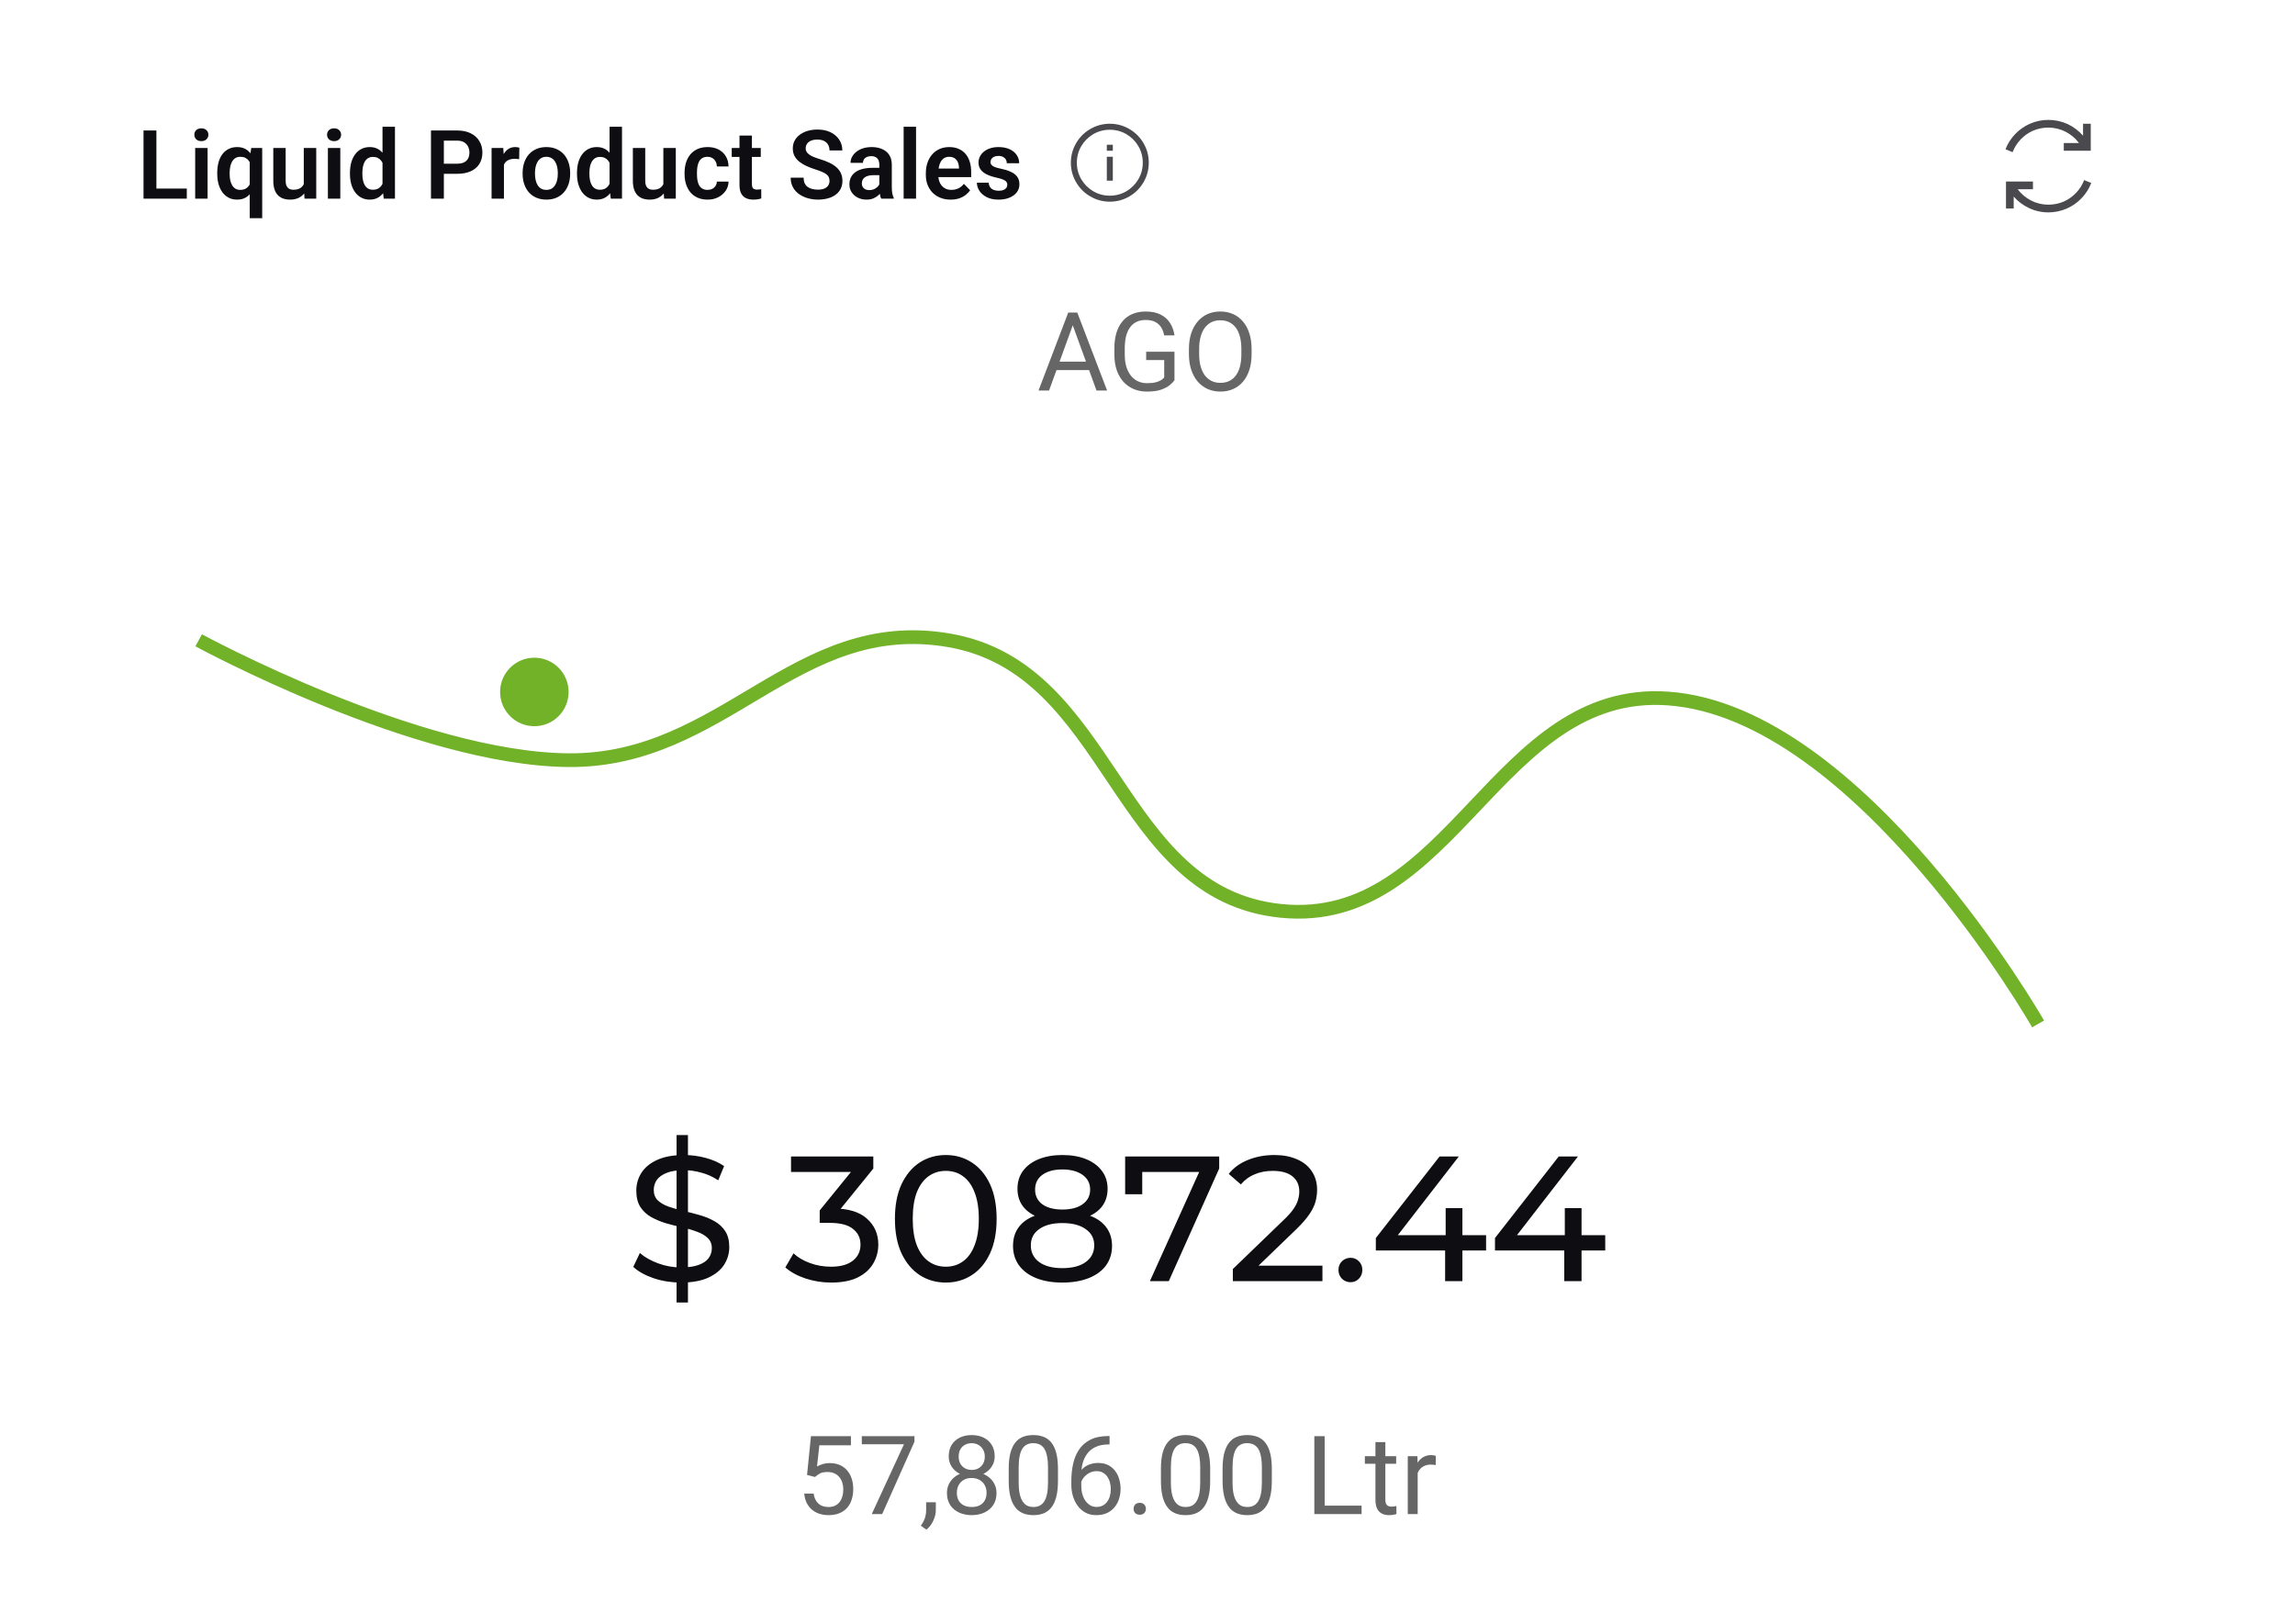 <svg width="335" height="237" viewBox="0 0 335 237" fill="none" xmlns="http://www.w3.org/2000/svg">
<rect width="335" height="237" fill="white"/>
<path d="M156.898 46.633L153.133 57H151.594L155.93 45.625H156.922L156.898 46.633ZM160.055 57L156.281 46.633L156.258 45.625H157.25L161.602 57H160.055ZM159.859 52.789V54.023H153.469V52.789H159.859ZM171.438 51.336V55.5C171.297 55.708 171.073 55.943 170.766 56.203C170.458 56.458 170.034 56.682 169.492 56.875C168.956 57.062 168.263 57.156 167.414 57.156C166.721 57.156 166.083 57.036 165.5 56.797C164.922 56.552 164.419 56.198 163.992 55.734C163.57 55.266 163.242 54.698 163.008 54.031C162.779 53.359 162.664 52.599 162.664 51.75V50.867C162.664 50.018 162.763 49.26 162.961 48.594C163.164 47.927 163.461 47.362 163.852 46.898C164.242 46.43 164.721 46.075 165.289 45.836C165.857 45.591 166.508 45.469 167.242 45.469C168.112 45.469 168.839 45.62 169.422 45.922C170.01 46.219 170.469 46.63 170.797 47.156C171.13 47.682 171.344 48.281 171.438 48.953H169.93C169.862 48.542 169.727 48.167 169.523 47.828C169.326 47.49 169.042 47.219 168.672 47.016C168.302 46.807 167.826 46.703 167.242 46.703C166.716 46.703 166.26 46.8 165.875 46.992C165.49 47.185 165.172 47.461 164.922 47.82C164.672 48.18 164.484 48.615 164.359 49.125C164.24 49.635 164.18 50.211 164.18 50.852V51.75C164.18 52.406 164.255 52.992 164.406 53.508C164.562 54.023 164.784 54.464 165.07 54.828C165.357 55.188 165.698 55.461 166.094 55.648C166.495 55.836 166.938 55.93 167.422 55.93C167.958 55.93 168.393 55.885 168.727 55.797C169.06 55.703 169.32 55.594 169.508 55.469C169.695 55.339 169.839 55.216 169.938 55.102V52.555H167.305V51.336H171.438ZM182.695 50.953V51.672C182.695 52.526 182.589 53.292 182.375 53.969C182.161 54.646 181.854 55.221 181.453 55.695C181.052 56.169 180.57 56.531 180.008 56.781C179.451 57.031 178.826 57.156 178.133 57.156C177.461 57.156 176.844 57.031 176.281 56.781C175.724 56.531 175.24 56.169 174.828 55.695C174.422 55.221 174.107 54.646 173.883 53.969C173.659 53.292 173.547 52.526 173.547 51.672V50.953C173.547 50.099 173.656 49.336 173.875 48.664C174.099 47.987 174.414 47.411 174.82 46.938C175.227 46.458 175.708 46.094 176.266 45.844C176.828 45.594 177.445 45.469 178.117 45.469C178.81 45.469 179.435 45.594 179.992 45.844C180.555 46.094 181.036 46.458 181.438 46.938C181.844 47.411 182.154 47.987 182.367 48.664C182.586 49.336 182.695 50.099 182.695 50.953ZM181.203 51.672V50.938C181.203 50.26 181.133 49.661 180.992 49.141C180.857 48.62 180.656 48.182 180.391 47.828C180.125 47.474 179.799 47.206 179.414 47.023C179.034 46.841 178.602 46.75 178.117 46.75C177.648 46.75 177.224 46.841 176.844 47.023C176.469 47.206 176.146 47.474 175.875 47.828C175.609 48.182 175.404 48.62 175.258 49.141C175.112 49.661 175.039 50.26 175.039 50.938V51.672C175.039 52.354 175.112 52.958 175.258 53.484C175.404 54.005 175.612 54.445 175.883 54.805C176.159 55.159 176.484 55.427 176.859 55.609C177.24 55.792 177.664 55.883 178.133 55.883C178.622 55.883 179.057 55.792 179.438 55.609C179.818 55.427 180.138 55.159 180.398 54.805C180.664 54.445 180.865 54.005 181 53.484C181.135 52.958 181.203 52.354 181.203 51.672Z" fill="#666666"/>
<path d="M27.267 27.523V29H22.263V27.523H27.267ZM22.83 19.047V29H20.95V19.047H22.83ZM30.302 21.604V29H28.49V21.604H30.302ZM28.367 19.669C28.367 19.4 28.458 19.177 28.641 18.999C28.828 18.821 29.078 18.732 29.393 18.732C29.707 18.732 29.955 18.821 30.138 18.999C30.325 19.177 30.418 19.4 30.418 19.669C30.418 19.933 30.325 20.154 30.138 20.332C29.955 20.51 29.707 20.599 29.393 20.599C29.078 20.599 28.828 20.51 28.641 20.332C28.458 20.154 28.367 19.933 28.367 19.669ZM36.454 31.844V23.094L36.673 21.604H38.273V31.844H36.454ZM31.71 25.377V25.233C31.71 24.668 31.774 24.156 31.901 23.695C32.029 23.23 32.216 22.834 32.462 22.506C32.713 22.173 33.018 21.918 33.378 21.74C33.738 21.558 34.15 21.467 34.615 21.467C35.071 21.467 35.465 21.556 35.798 21.733C36.13 21.911 36.413 22.164 36.645 22.492C36.878 22.816 37.062 23.201 37.199 23.648C37.34 24.094 37.445 24.588 37.514 25.131V25.52C37.445 26.04 37.34 26.521 37.199 26.963C37.062 27.4 36.878 27.783 36.645 28.111C36.418 28.435 36.135 28.688 35.798 28.87C35.461 29.048 35.062 29.137 34.602 29.137C34.141 29.137 33.731 29.043 33.371 28.856C33.016 28.665 32.713 28.401 32.462 28.064C32.216 27.726 32.029 27.33 31.901 26.874C31.774 26.414 31.71 25.915 31.71 25.377ZM33.522 25.233V25.377C33.522 25.701 33.549 26.004 33.603 26.286C33.663 26.564 33.754 26.81 33.877 27.024C34 27.239 34.157 27.407 34.349 27.53C34.545 27.653 34.782 27.715 35.06 27.715C35.433 27.715 35.736 27.633 35.969 27.469C36.206 27.305 36.383 27.084 36.502 26.806C36.625 26.523 36.705 26.209 36.741 25.862V24.796C36.718 24.518 36.671 24.263 36.598 24.03C36.525 23.798 36.422 23.597 36.29 23.429C36.162 23.26 35.998 23.128 35.798 23.032C35.597 22.936 35.356 22.889 35.073 22.889C34.795 22.889 34.558 22.95 34.362 23.073C34.166 23.192 34.007 23.358 33.884 23.572C33.761 23.787 33.67 24.035 33.61 24.317C33.551 24.6 33.522 24.905 33.522 25.233ZM44.343 27.243V21.604H46.161V29H44.452L44.343 27.243ZM44.575 25.712L45.136 25.698C45.136 26.195 45.081 26.653 44.972 27.072C44.862 27.491 44.691 27.856 44.459 28.166C44.231 28.471 43.942 28.711 43.591 28.884C43.24 29.052 42.825 29.137 42.347 29.137C41.982 29.137 41.649 29.087 41.349 28.986C41.048 28.881 40.788 28.72 40.569 28.501C40.355 28.278 40.189 27.993 40.07 27.646C39.952 27.296 39.893 26.874 39.893 26.382V21.604H41.697V26.395C41.697 26.642 41.725 26.847 41.779 27.011C41.839 27.175 41.918 27.309 42.019 27.414C42.123 27.514 42.244 27.587 42.381 27.633C42.522 27.674 42.672 27.694 42.832 27.694C43.27 27.694 43.614 27.608 43.864 27.435C44.12 27.257 44.302 27.02 44.411 26.724C44.52 26.423 44.575 26.086 44.575 25.712ZM49.675 21.604V29H47.863V21.604H49.675ZM47.74 19.669C47.74 19.4 47.831 19.177 48.014 18.999C48.2 18.821 48.451 18.732 48.766 18.732C49.08 18.732 49.328 18.821 49.511 18.999C49.698 19.177 49.791 19.4 49.791 19.669C49.791 19.933 49.698 20.154 49.511 20.332C49.328 20.51 49.08 20.599 48.766 20.599C48.451 20.599 48.2 20.51 48.014 20.332C47.831 20.154 47.74 19.933 47.74 19.669ZM55.834 27.428V18.5H57.652V29H56.012L55.834 27.428ZM51.083 25.391V25.247C51.083 24.682 51.147 24.169 51.274 23.709C51.407 23.244 51.598 22.845 51.849 22.513C52.099 22.18 52.402 21.922 52.758 21.74C53.118 21.558 53.526 21.467 53.981 21.467C54.423 21.467 54.809 21.556 55.137 21.733C55.469 21.911 55.752 22.164 55.984 22.492C56.221 22.82 56.41 23.21 56.552 23.661C56.693 24.108 56.796 24.6 56.859 25.138V25.527C56.796 26.051 56.693 26.532 56.552 26.97C56.41 27.407 56.221 27.79 55.984 28.118C55.752 28.442 55.469 28.692 55.137 28.87C54.804 29.048 54.414 29.137 53.968 29.137C53.517 29.137 53.111 29.043 52.751 28.856C52.395 28.67 52.092 28.408 51.842 28.07C51.596 27.733 51.407 27.337 51.274 26.881C51.147 26.425 51.083 25.928 51.083 25.391ZM52.895 25.247V25.391C52.895 25.71 52.922 26.008 52.977 26.286C53.031 26.564 53.12 26.81 53.243 27.024C53.366 27.234 53.523 27.398 53.715 27.517C53.911 27.635 54.148 27.694 54.426 27.694C54.781 27.694 55.073 27.617 55.301 27.462C55.533 27.302 55.713 27.086 55.841 26.812C55.968 26.535 56.05 26.222 56.087 25.876V24.803C56.069 24.529 56.021 24.276 55.943 24.044C55.87 23.811 55.766 23.611 55.629 23.442C55.497 23.274 55.333 23.142 55.137 23.046C54.941 22.95 54.708 22.902 54.44 22.902C54.161 22.902 53.925 22.964 53.728 23.087C53.533 23.205 53.373 23.372 53.25 23.586C53.127 23.8 53.036 24.049 52.977 24.331C52.922 24.614 52.895 24.919 52.895 25.247ZM66.737 25.37H64.174V23.894H66.737C67.157 23.894 67.496 23.825 67.756 23.689C68.02 23.547 68.214 23.356 68.337 23.114C68.46 22.868 68.522 22.588 68.522 22.273C68.522 21.968 68.46 21.683 68.337 21.419C68.214 21.155 68.02 20.94 67.756 20.776C67.496 20.612 67.157 20.53 66.737 20.53H64.789V29H62.909V19.047H66.737C67.512 19.047 68.173 19.186 68.72 19.464C69.271 19.737 69.69 20.118 69.978 20.605C70.269 21.088 70.415 21.64 70.415 22.26C70.415 22.902 70.269 23.456 69.978 23.921C69.69 24.386 69.271 24.744 68.72 24.994C68.173 25.245 67.512 25.37 66.737 25.37ZM73.56 23.114V29H71.755V21.604H73.464L73.56 23.114ZM75.809 21.556L75.781 23.237C75.681 23.219 75.567 23.205 75.439 23.196C75.316 23.187 75.2 23.183 75.091 23.183C74.813 23.183 74.569 23.221 74.359 23.299C74.15 23.372 73.974 23.479 73.833 23.62C73.696 23.761 73.591 23.935 73.519 24.14C73.446 24.34 73.405 24.568 73.395 24.823L73.006 24.775C73.006 24.306 73.054 23.871 73.149 23.47C73.245 23.069 73.384 22.718 73.566 22.417C73.749 22.116 73.977 21.884 74.25 21.72C74.528 21.551 74.847 21.467 75.207 21.467C75.307 21.467 75.414 21.476 75.528 21.494C75.647 21.508 75.74 21.528 75.809 21.556ZM76.287 25.377V25.233C76.287 24.691 76.365 24.192 76.519 23.736C76.674 23.276 76.9 22.877 77.196 22.54C77.493 22.203 77.855 21.941 78.283 21.754C78.712 21.562 79.199 21.467 79.746 21.467C80.302 21.467 80.794 21.562 81.223 21.754C81.656 21.941 82.02 22.203 82.316 22.54C82.613 22.877 82.838 23.276 82.993 23.736C83.148 24.192 83.226 24.691 83.226 25.233V25.377C83.226 25.915 83.148 26.414 82.993 26.874C82.838 27.33 82.613 27.729 82.316 28.07C82.02 28.408 81.658 28.67 81.23 28.856C80.801 29.043 80.311 29.137 79.76 29.137C79.213 29.137 78.723 29.043 78.29 28.856C77.857 28.67 77.493 28.408 77.196 28.07C76.9 27.729 76.674 27.33 76.519 26.874C76.365 26.414 76.287 25.915 76.287 25.377ZM78.092 25.233V25.377C78.092 25.701 78.124 26.004 78.188 26.286C78.251 26.569 78.349 26.817 78.481 27.031C78.614 27.245 78.784 27.414 78.994 27.537C79.208 27.656 79.463 27.715 79.76 27.715C80.051 27.715 80.302 27.656 80.512 27.537C80.721 27.414 80.892 27.245 81.024 27.031C81.161 26.817 81.261 26.569 81.325 26.286C81.389 26.004 81.421 25.701 81.421 25.377V25.233C81.421 24.914 81.389 24.616 81.325 24.338C81.261 24.055 81.161 23.807 81.024 23.593C80.892 23.374 80.719 23.203 80.505 23.08C80.295 22.953 80.042 22.889 79.746 22.889C79.454 22.889 79.204 22.953 78.994 23.08C78.784 23.203 78.614 23.374 78.481 23.593C78.349 23.807 78.251 24.055 78.188 24.338C78.124 24.616 78.092 24.914 78.092 25.233ZM88.975 27.428V18.5H90.793V29H89.152L88.975 27.428ZM84.224 25.391V25.247C84.224 24.682 84.287 24.169 84.415 23.709C84.547 23.244 84.739 22.845 84.989 22.513C85.24 22.18 85.543 21.922 85.898 21.74C86.258 21.558 86.666 21.467 87.122 21.467C87.564 21.467 87.949 21.556 88.277 21.733C88.61 21.911 88.893 22.164 89.125 22.492C89.362 22.82 89.551 23.21 89.692 23.661C89.834 24.108 89.936 24.6 90 25.138V25.527C89.936 26.051 89.834 26.532 89.692 26.97C89.551 27.407 89.362 27.79 89.125 28.118C88.893 28.442 88.61 28.692 88.277 28.87C87.945 29.048 87.555 29.137 87.108 29.137C86.657 29.137 86.252 29.043 85.892 28.856C85.536 28.67 85.233 28.408 84.982 28.07C84.736 27.733 84.547 27.337 84.415 26.881C84.287 26.425 84.224 25.928 84.224 25.391ZM86.035 25.247V25.391C86.035 25.71 86.062 26.008 86.117 26.286C86.172 26.564 86.261 26.81 86.384 27.024C86.507 27.234 86.664 27.398 86.856 27.517C87.051 27.635 87.288 27.694 87.566 27.694C87.922 27.694 88.213 27.617 88.441 27.462C88.674 27.302 88.854 27.086 88.981 26.812C89.109 26.535 89.191 26.222 89.228 25.876V24.803C89.209 24.529 89.162 24.276 89.084 24.044C89.011 23.811 88.906 23.611 88.769 23.442C88.637 23.274 88.473 23.142 88.277 23.046C88.081 22.95 87.849 22.902 87.58 22.902C87.302 22.902 87.065 22.964 86.869 23.087C86.673 23.205 86.514 23.372 86.391 23.586C86.268 23.8 86.176 24.049 86.117 24.331C86.062 24.614 86.035 24.919 86.035 25.247ZM96.829 27.243V21.604H98.647V29H96.939L96.829 27.243ZM97.061 25.712L97.622 25.698C97.622 26.195 97.567 26.653 97.458 27.072C97.349 27.491 97.178 27.856 96.945 28.166C96.717 28.471 96.428 28.711 96.077 28.884C95.726 29.052 95.311 29.137 94.833 29.137C94.468 29.137 94.136 29.087 93.835 28.986C93.534 28.881 93.274 28.72 93.056 28.501C92.841 28.278 92.675 27.993 92.557 27.646C92.438 27.296 92.379 26.874 92.379 26.382V21.604H94.184V26.395C94.184 26.642 94.211 26.847 94.266 27.011C94.325 27.175 94.405 27.309 94.505 27.414C94.61 27.514 94.731 27.587 94.867 27.633C95.008 27.674 95.159 27.694 95.318 27.694C95.756 27.694 96.1 27.608 96.351 27.435C96.606 27.257 96.788 27.02 96.897 26.724C97.007 26.423 97.061 26.086 97.061 25.712ZM103.282 27.715C103.537 27.715 103.765 27.665 103.966 27.564C104.166 27.464 104.326 27.323 104.444 27.141C104.567 26.958 104.633 26.746 104.643 26.505H106.345C106.336 27.006 106.194 27.455 105.921 27.852C105.647 28.248 105.283 28.562 104.827 28.795C104.376 29.023 103.87 29.137 103.31 29.137C102.74 29.137 102.243 29.041 101.819 28.85C101.396 28.658 101.042 28.392 100.76 28.05C100.482 27.708 100.272 27.311 100.131 26.86C99.994 26.409 99.926 25.926 99.926 25.411V25.192C99.926 24.677 99.994 24.194 100.131 23.743C100.272 23.292 100.482 22.895 100.76 22.554C101.042 22.212 101.396 21.945 101.819 21.754C102.243 21.562 102.738 21.467 103.303 21.467C103.9 21.467 104.424 21.583 104.875 21.815C105.331 22.048 105.686 22.376 105.941 22.8C106.201 23.224 106.336 23.723 106.345 24.297H104.643C104.633 24.033 104.574 23.796 104.465 23.586C104.355 23.376 104.201 23.208 104 23.08C103.799 22.953 103.556 22.889 103.269 22.889C102.963 22.889 102.708 22.953 102.503 23.08C102.302 23.208 102.145 23.383 102.031 23.606C101.922 23.825 101.844 24.071 101.799 24.345C101.758 24.614 101.737 24.896 101.737 25.192V25.411C101.737 25.712 101.758 25.999 101.799 26.273C101.844 26.546 101.922 26.792 102.031 27.011C102.145 27.225 102.302 27.396 102.503 27.523C102.708 27.651 102.968 27.715 103.282 27.715ZM111.048 21.604V22.902H106.81V21.604H111.048ZM107.944 19.785H109.756V26.867C109.756 27.086 109.785 27.255 109.845 27.373C109.904 27.491 109.993 27.571 110.111 27.612C110.23 27.653 110.371 27.674 110.535 27.674C110.654 27.674 110.763 27.667 110.863 27.653C110.964 27.64 111.048 27.626 111.116 27.612L111.123 28.966C110.973 29.016 110.802 29.057 110.61 29.089C110.424 29.121 110.212 29.137 109.975 29.137C109.569 29.137 109.214 29.068 108.908 28.932C108.603 28.79 108.366 28.565 108.197 28.255C108.029 27.94 107.944 27.526 107.944 27.011V19.785ZM121.083 26.416C121.083 26.225 121.053 26.054 120.994 25.903C120.939 25.748 120.837 25.609 120.687 25.486C120.541 25.359 120.333 25.236 120.064 25.117C119.8 24.994 119.458 24.866 119.039 24.734C118.574 24.588 118.141 24.424 117.74 24.242C117.339 24.06 116.986 23.848 116.681 23.606C116.38 23.365 116.145 23.087 115.977 22.773C115.808 22.453 115.724 22.084 115.724 21.665C115.724 21.255 115.81 20.881 115.983 20.544C116.161 20.207 116.412 19.917 116.735 19.676C117.059 19.43 117.439 19.241 117.877 19.108C118.319 18.976 118.807 18.91 119.34 18.91C120.078 18.91 120.716 19.045 121.254 19.314C121.796 19.582 122.215 19.947 122.512 20.407C122.808 20.867 122.956 21.385 122.956 21.959H121.083C121.083 21.649 121.017 21.376 120.885 21.139C120.757 20.902 120.561 20.715 120.297 20.578C120.037 20.441 119.709 20.373 119.312 20.373C118.93 20.373 118.611 20.43 118.355 20.544C118.105 20.658 117.916 20.813 117.788 21.009C117.665 21.205 117.604 21.424 117.604 21.665C117.604 21.847 117.647 22.011 117.733 22.157C117.82 22.299 117.95 22.433 118.123 22.561C118.296 22.684 118.51 22.8 118.766 22.909C119.025 23.014 119.326 23.119 119.668 23.224C120.215 23.388 120.693 23.57 121.104 23.77C121.518 23.971 121.862 24.199 122.136 24.454C122.414 24.709 122.621 24.996 122.758 25.315C122.899 25.634 122.97 25.997 122.97 26.402C122.97 26.831 122.885 27.213 122.717 27.551C122.548 27.888 122.307 28.175 121.992 28.412C121.678 28.649 121.299 28.829 120.857 28.952C120.42 29.075 119.93 29.137 119.388 29.137C118.905 29.137 118.426 29.073 117.952 28.945C117.483 28.813 117.057 28.617 116.674 28.357C116.291 28.093 115.986 27.76 115.758 27.359C115.53 26.954 115.416 26.48 115.416 25.938H117.303C117.303 26.252 117.353 26.521 117.453 26.744C117.558 26.963 117.704 27.143 117.891 27.284C118.082 27.421 118.305 27.521 118.561 27.585C118.816 27.649 119.091 27.681 119.388 27.681C119.771 27.681 120.085 27.628 120.331 27.523C120.582 27.414 120.769 27.264 120.892 27.072C121.019 26.881 121.083 26.662 121.083 26.416ZM128.356 27.428V24.017C128.356 23.766 128.313 23.549 128.227 23.367C128.14 23.185 128.008 23.044 127.83 22.943C127.652 22.843 127.427 22.793 127.153 22.793C126.912 22.793 126.7 22.834 126.518 22.916C126.34 22.998 126.203 23.114 126.107 23.265C126.012 23.41 125.964 23.579 125.964 23.77H124.152C124.152 23.465 124.225 23.176 124.371 22.902C124.517 22.624 124.724 22.378 124.993 22.164C125.267 21.945 125.592 21.774 125.971 21.651C126.354 21.528 126.782 21.467 127.256 21.467C127.816 21.467 128.315 21.562 128.753 21.754C129.195 21.941 129.541 22.223 129.792 22.602C130.047 22.98 130.175 23.456 130.175 24.03V27.257C130.175 27.626 130.198 27.943 130.243 28.207C130.293 28.467 130.366 28.692 130.462 28.884V29H128.623C128.536 28.813 128.47 28.576 128.425 28.289C128.379 27.997 128.356 27.71 128.356 27.428ZM128.609 24.495L128.623 25.568H127.481C127.199 25.568 126.951 25.598 126.736 25.657C126.522 25.712 126.347 25.794 126.21 25.903C126.073 26.008 125.971 26.136 125.902 26.286C125.834 26.432 125.8 26.598 125.8 26.785C125.8 26.967 125.841 27.131 125.923 27.277C126.009 27.423 126.132 27.539 126.292 27.626C126.456 27.708 126.647 27.749 126.866 27.749C127.185 27.749 127.463 27.685 127.7 27.558C127.937 27.425 128.122 27.266 128.254 27.079C128.386 26.892 128.457 26.715 128.466 26.546L128.985 27.325C128.922 27.512 128.826 27.71 128.698 27.92C128.571 28.13 128.407 28.326 128.206 28.508C128.006 28.69 127.764 28.84 127.481 28.959C127.199 29.078 126.871 29.137 126.497 29.137C126.019 29.137 125.59 29.041 125.212 28.85C124.834 28.658 124.535 28.396 124.316 28.064C124.098 27.731 123.988 27.352 123.988 26.929C123.988 26.537 124.061 26.19 124.207 25.89C124.353 25.589 124.569 25.336 124.856 25.131C125.144 24.921 125.499 24.764 125.923 24.659C126.351 24.55 126.841 24.495 127.393 24.495H128.609ZM133.716 18.5V29H131.904V18.5H133.716ZM138.761 29.137C138.2 29.137 137.697 29.046 137.25 28.863C136.803 28.681 136.423 28.428 136.108 28.105C135.799 27.776 135.559 27.396 135.391 26.963C135.227 26.525 135.145 26.056 135.145 25.555V25.281C135.145 24.712 135.227 24.194 135.391 23.73C135.555 23.26 135.787 22.857 136.088 22.52C136.389 22.182 136.749 21.922 137.168 21.74C137.587 21.558 138.05 21.467 138.556 21.467C139.08 21.467 139.542 21.556 139.943 21.733C140.344 21.907 140.679 22.153 140.948 22.472C141.217 22.791 141.42 23.174 141.557 23.62C141.693 24.062 141.762 24.552 141.762 25.09V25.849H135.965V24.605H139.984V24.468C139.975 24.181 139.921 23.919 139.82 23.682C139.72 23.44 139.565 23.249 139.355 23.107C139.146 22.962 138.875 22.889 138.542 22.889C138.273 22.889 138.038 22.948 137.838 23.066C137.642 23.18 137.478 23.344 137.346 23.559C137.218 23.768 137.122 24.019 137.059 24.311C136.995 24.602 136.963 24.926 136.963 25.281V25.555C136.963 25.865 137.004 26.152 137.086 26.416C137.173 26.68 137.298 26.91 137.462 27.106C137.631 27.298 137.831 27.448 138.063 27.558C138.3 27.662 138.569 27.715 138.87 27.715C139.248 27.715 139.59 27.642 139.896 27.496C140.205 27.346 140.474 27.125 140.702 26.833L141.611 27.776C141.456 28.004 141.247 28.223 140.982 28.433C140.723 28.642 140.408 28.813 140.039 28.945C139.67 29.073 139.244 29.137 138.761 29.137ZM147.039 26.977C147.039 26.822 146.998 26.683 146.916 26.56C146.834 26.436 146.679 26.325 146.451 26.225C146.228 26.12 145.9 26.022 145.467 25.931C145.084 25.849 144.731 25.746 144.407 25.623C144.084 25.5 143.806 25.352 143.573 25.179C143.341 25.001 143.159 24.794 143.026 24.557C142.899 24.315 142.835 24.037 142.835 23.723C142.835 23.417 142.901 23.13 143.033 22.861C143.165 22.588 143.357 22.349 143.607 22.144C143.858 21.934 144.163 21.77 144.523 21.651C144.883 21.528 145.289 21.467 145.74 21.467C146.369 21.467 146.909 21.569 147.36 21.774C147.816 21.98 148.165 22.262 148.406 22.622C148.648 22.977 148.769 23.379 148.769 23.825H146.964C146.964 23.629 146.918 23.451 146.827 23.292C146.741 23.133 146.606 23.005 146.424 22.909C146.242 22.809 146.011 22.759 145.733 22.759C145.483 22.759 145.271 22.8 145.098 22.882C144.929 22.964 144.801 23.071 144.715 23.203C144.628 23.335 144.585 23.481 144.585 23.641C144.585 23.759 144.608 23.866 144.653 23.962C144.703 24.053 144.783 24.137 144.893 24.215C145.002 24.292 145.15 24.363 145.337 24.427C145.528 24.491 145.763 24.552 146.041 24.611C146.592 24.721 147.073 24.866 147.483 25.049C147.898 25.227 148.222 25.463 148.454 25.76C148.687 26.056 148.803 26.434 148.803 26.895C148.803 27.223 148.732 27.523 148.591 27.797C148.45 28.066 148.244 28.3 147.976 28.501C147.707 28.701 147.385 28.859 147.012 28.973C146.638 29.082 146.216 29.137 145.747 29.137C145.068 29.137 144.494 29.016 144.024 28.774C143.555 28.528 143.2 28.218 142.958 27.845C142.716 27.466 142.596 27.075 142.596 26.669H144.325C144.339 26.956 144.416 27.186 144.558 27.359C144.699 27.533 144.877 27.658 145.091 27.735C145.31 27.808 145.54 27.845 145.781 27.845C146.055 27.845 146.285 27.808 146.472 27.735C146.659 27.658 146.8 27.555 146.896 27.428C146.991 27.296 147.039 27.145 147.039 26.977Z" fill="#0E0D12"/>
<path d="M162 18.062C160.97 18.062 160.013 18.322 159.129 18.842C158.272 19.343 157.593 20.022 157.092 20.879C156.572 21.763 156.312 22.72 156.312 23.75C156.312 24.78 156.572 25.737 157.092 26.621C157.593 27.478 158.272 28.157 159.129 28.658C160.013 29.178 160.97 29.438 162 29.438C163.03 29.438 163.987 29.178 164.871 28.658C165.728 28.157 166.407 27.478 166.908 26.621C167.428 25.737 167.688 24.78 167.688 23.75C167.688 22.72 167.428 21.763 166.908 20.879C166.407 20.022 165.728 19.343 164.871 18.842C163.987 18.322 163.03 18.062 162 18.062ZM162 18.938C162.875 18.938 163.686 19.156 164.434 19.594C165.154 20.022 165.728 20.596 166.156 21.316C166.594 22.064 166.812 22.875 166.812 23.75C166.812 24.625 166.594 25.436 166.156 26.184C165.728 26.904 165.154 27.478 164.434 27.906C163.686 28.344 162.875 28.562 162 28.562C161.125 28.562 160.314 28.344 159.566 27.906C158.846 27.478 158.272 26.904 157.844 26.184C157.406 25.436 157.188 24.625 157.188 23.75C157.188 22.875 157.406 22.064 157.844 21.316C158.272 20.596 158.846 20.022 159.566 19.594C160.314 19.156 161.125 18.938 162 18.938ZM161.562 21.125V22H162.438V21.125H161.562ZM161.562 22.875V26.375H162.438V22.875H161.562Z" fill="#4A494D"/>
<path d="M299 17.5C298.062 17.5 297.166 17.688 296.311 18.062C295.502 18.414 294.787 18.912 294.166 19.557C293.545 20.201 293.07 20.945 292.742 21.789L293.779 22.211C294.049 21.508 294.441 20.887 294.957 20.348C295.473 19.809 296.07 19.387 296.75 19.082C297.465 18.777 298.215 18.625 299 18.625C299.891 18.625 300.734 18.83 301.531 19.24C302.305 19.639 302.949 20.184 303.465 20.875H301.25V22H305.188V18.062H304.062V19.803C303.43 19.088 302.686 18.525 301.83 18.115C300.928 17.705 299.984 17.5 299 17.5ZM304.221 26.289C303.951 26.992 303.559 27.613 303.043 28.152C302.527 28.691 301.93 29.113 301.25 29.418C300.535 29.723 299.785 29.875 299 29.875C298.098 29.875 297.248 29.67 296.451 29.26C295.689 28.861 295.045 28.316 294.518 27.625H296.75V26.5H292.812V30.438H293.938V28.697C294.57 29.412 295.314 29.969 296.17 30.367C297.061 30.789 298.004 31 299 31C299.938 31 300.834 30.812 301.689 30.438C302.498 30.086 303.213 29.588 303.834 28.943C304.455 28.299 304.93 27.555 305.258 26.711L304.221 26.289Z" fill="#4A494D"/>
<g filter="url(#filter0_d_3203_2171)">
<path d="M29 84.458C29 84.458 60.833 101.782 83 101.958C105.725 102.139 116.1 80.623 138.5 84.458C162.577 88.58 162.697 121.498 187 123.958C212.04 126.493 218.396 91.163 243.5 92.958C271.514 94.962 297.5 140.458 297.5 140.458" stroke="#71B229" stroke-width="2"/>
</g>
<circle cx="78" cy="101" r="6" fill="#71B229" stroke="white" stroke-width="2"/>
<path d="M98.757 190.12V165.68H100.421V190.12H98.757ZM99.407 187.208C98.02 187.208 96.694 187 95.429 186.584C94.164 186.151 93.167 185.596 92.439 184.92L93.401 182.892C94.094 183.499 94.978 184.001 96.053 184.4C97.128 184.799 98.246 184.998 99.407 184.998C100.464 184.998 101.322 184.877 101.981 184.634C102.64 184.391 103.125 184.062 103.437 183.646C103.749 183.213 103.905 182.727 103.905 182.19C103.905 181.566 103.697 181.063 103.281 180.682C102.882 180.301 102.354 179.997 101.695 179.772C101.054 179.529 100.343 179.321 99.563 179.148C98.783 178.975 97.994 178.775 97.197 178.55C96.417 178.307 95.698 178.004 95.039 177.64C94.398 177.276 93.878 176.791 93.479 176.184C93.08 175.56 92.881 174.763 92.881 173.792C92.881 172.856 93.124 171.998 93.609 171.218C94.112 170.421 94.874 169.788 95.897 169.32C96.937 168.835 98.254 168.592 99.849 168.592C100.906 168.592 101.955 168.731 102.995 169.008C104.035 169.285 104.936 169.684 105.699 170.204L104.841 172.284C104.061 171.764 103.238 171.391 102.371 171.166C101.504 170.923 100.664 170.802 99.849 170.802C98.826 170.802 97.986 170.932 97.327 171.192C96.668 171.452 96.183 171.799 95.871 172.232C95.576 172.665 95.429 173.151 95.429 173.688C95.429 174.329 95.628 174.841 96.027 175.222C96.443 175.603 96.972 175.907 97.613 176.132C98.272 176.357 98.991 176.565 99.771 176.756C100.551 176.929 101.331 177.129 102.111 177.354C102.908 177.579 103.628 177.874 104.269 178.238C104.928 178.602 105.456 179.087 105.855 179.694C106.254 180.301 106.453 181.081 106.453 182.034C106.453 182.953 106.202 183.811 105.699 184.608C105.196 185.388 104.416 186.021 103.359 186.506C102.319 186.974 101.002 187.208 99.407 187.208ZM121.316 187.208C120.033 187.208 118.785 187.009 117.572 186.61C116.376 186.211 115.397 185.674 114.634 184.998L115.83 182.944C116.437 183.516 117.225 183.984 118.196 184.348C119.167 184.712 120.207 184.894 121.316 184.894C122.668 184.894 123.717 184.608 124.462 184.036C125.225 183.447 125.606 182.658 125.606 181.67C125.606 180.717 125.242 179.954 124.514 179.382C123.803 178.793 122.668 178.498 121.108 178.498H119.652V176.678L125.06 170.022L125.424 171.062H115.466V168.8H127.478V170.568L122.096 177.198L120.744 176.392H121.602C123.803 176.392 125.45 176.886 126.542 177.874C127.651 178.862 128.206 180.119 128.206 181.644C128.206 182.667 127.955 183.603 127.452 184.452C126.949 185.301 126.187 185.977 125.164 186.48C124.159 186.965 122.876 187.208 121.316 187.208ZM138.067 187.208C136.645 187.208 135.371 186.844 134.245 186.116C133.135 185.388 132.251 184.331 131.593 182.944C130.951 181.557 130.631 179.876 130.631 177.9C130.631 175.924 130.951 174.243 131.593 172.856C132.251 171.469 133.135 170.412 134.245 169.684C135.371 168.956 136.645 168.592 138.067 168.592C139.471 168.592 140.736 168.956 141.863 169.684C142.989 170.412 143.873 171.469 144.515 172.856C145.156 174.243 145.477 175.924 145.477 177.9C145.477 179.876 145.156 181.557 144.515 182.944C143.873 184.331 142.989 185.388 141.863 186.116C140.736 186.844 139.471 187.208 138.067 187.208ZM138.067 184.894C139.02 184.894 139.852 184.634 140.563 184.114C141.291 183.594 141.854 182.814 142.253 181.774C142.669 180.734 142.877 179.443 142.877 177.9C142.877 176.357 142.669 175.066 142.253 174.026C141.854 172.986 141.291 172.206 140.563 171.686C139.852 171.166 139.02 170.906 138.067 170.906C137.113 170.906 136.273 171.166 135.545 171.686C134.817 172.206 134.245 172.986 133.829 174.026C133.43 175.066 133.231 176.357 133.231 177.9C133.231 179.443 133.43 180.734 133.829 181.774C134.245 182.814 134.817 183.594 135.545 184.114C136.273 184.634 137.113 184.894 138.067 184.894ZM155.071 187.208C153.597 187.208 152.323 186.991 151.249 186.558C150.174 186.125 149.342 185.509 148.753 184.712C148.163 183.897 147.869 182.944 147.869 181.852C147.869 180.777 148.146 179.867 148.701 179.122C149.273 178.359 150.096 177.787 151.171 177.406C152.245 177.007 153.545 176.808 155.071 176.808C156.596 176.808 157.896 177.007 158.971 177.406C160.063 177.787 160.895 178.359 161.467 179.122C162.039 179.885 162.325 180.795 162.325 181.852C162.325 182.944 162.03 183.897 161.441 184.712C160.851 185.509 160.011 186.125 158.919 186.558C157.827 186.991 156.544 187.208 155.071 187.208ZM155.071 185.102C156.527 185.102 157.662 184.807 158.477 184.218C159.309 183.611 159.725 182.797 159.725 181.774C159.725 180.769 159.309 179.98 158.477 179.408C157.662 178.819 156.527 178.524 155.071 178.524C153.632 178.524 152.505 178.819 151.691 179.408C150.876 179.98 150.469 180.769 150.469 181.774C150.469 182.797 150.876 183.611 151.691 184.218C152.505 184.807 153.632 185.102 155.071 185.102ZM155.071 178.212C153.684 178.212 152.505 178.03 151.535 177.666C150.564 177.285 149.819 176.747 149.299 176.054C148.779 175.343 148.519 174.503 148.519 173.532C148.519 172.509 148.787 171.634 149.325 170.906C149.879 170.161 150.651 169.589 151.639 169.19C152.627 168.791 153.771 168.592 155.071 168.592C156.388 168.592 157.541 168.791 158.529 169.19C159.517 169.589 160.288 170.161 160.843 170.906C161.397 171.634 161.675 172.509 161.675 173.532C161.675 174.503 161.415 175.343 160.895 176.054C160.375 176.747 159.621 177.285 158.633 177.666C157.645 178.03 156.457 178.212 155.071 178.212ZM155.071 176.548C156.336 176.548 157.324 176.288 158.035 175.768C158.763 175.248 159.127 174.537 159.127 173.636C159.127 172.717 158.754 171.998 158.009 171.478C157.263 170.958 156.284 170.698 155.071 170.698C153.857 170.698 152.887 170.958 152.159 171.478C151.448 171.998 151.093 172.717 151.093 173.636C151.093 174.537 151.439 175.248 152.133 175.768C152.843 176.288 153.823 176.548 155.071 176.548ZM167.851 187L175.573 169.892L176.249 171.062H165.433L166.733 169.788V174.312H164.237V168.8H177.965V170.568L170.607 187H167.851ZM179.958 187V185.232L187.368 178.082C188.027 177.458 188.512 176.912 188.824 176.444C189.153 175.959 189.37 175.517 189.474 175.118C189.595 174.702 189.656 174.303 189.656 173.922C189.656 172.986 189.327 172.249 188.668 171.712C188.009 171.175 187.047 170.906 185.782 170.906C184.811 170.906 183.936 171.071 183.156 171.4C182.376 171.712 181.7 172.206 181.128 172.882L179.36 171.348C180.053 170.464 180.981 169.788 182.142 169.32C183.321 168.835 184.612 168.592 186.016 168.592C187.281 168.592 188.382 168.8 189.318 169.216C190.254 169.615 190.973 170.195 191.476 170.958C191.996 171.721 192.256 172.622 192.256 173.662C192.256 174.251 192.178 174.832 192.022 175.404C191.866 175.976 191.571 176.583 191.138 177.224C190.705 177.865 190.081 178.585 189.266 179.382L182.662 185.752L182.038 184.738H193.036V187H179.958ZM197.144 187.156C196.658 187.156 196.242 186.991 195.896 186.662C195.549 186.315 195.376 185.882 195.376 185.362C195.376 184.842 195.549 184.417 195.896 184.088C196.242 183.759 196.658 183.594 197.144 183.594C197.612 183.594 198.01 183.759 198.34 184.088C198.686 184.417 198.86 184.842 198.86 185.362C198.86 185.882 198.686 186.315 198.34 186.662C198.01 186.991 197.612 187.156 197.144 187.156ZM200.83 182.528V180.708L210.138 168.8H212.946L203.716 180.708L202.39 180.292H216.924V182.528H200.83ZM210.944 187V182.528L211.022 180.292V176.34H213.466V187H210.944ZM218.222 182.528V180.708L227.53 168.8H230.338L221.108 180.708L219.782 180.292H234.316V182.528H218.222ZM228.336 187V182.528L228.414 180.292V176.34H230.858V187H228.336Z" fill="#0E0D12"/>
<path d="M118.961 215.586L117.805 215.289L118.375 209.625H124.211V210.961H119.602L119.258 214.055C119.466 213.935 119.729 213.823 120.047 213.719C120.37 213.615 120.74 213.562 121.156 213.562C121.682 213.562 122.154 213.654 122.57 213.836C122.987 214.013 123.341 214.268 123.633 214.602C123.93 214.935 124.156 215.336 124.312 215.805C124.469 216.273 124.547 216.797 124.547 217.375C124.547 217.922 124.471 218.424 124.32 218.883C124.174 219.341 123.953 219.742 123.656 220.086C123.359 220.424 122.984 220.688 122.531 220.875C122.083 221.062 121.555 221.156 120.945 221.156C120.487 221.156 120.052 221.094 119.641 220.969C119.234 220.839 118.87 220.643 118.547 220.383C118.229 220.117 117.969 219.789 117.766 219.398C117.568 219.003 117.443 218.539 117.391 218.008H118.766C118.828 218.435 118.953 218.794 119.141 219.086C119.328 219.378 119.573 219.599 119.875 219.75C120.182 219.896 120.539 219.969 120.945 219.969C121.289 219.969 121.594 219.909 121.859 219.789C122.125 219.669 122.349 219.497 122.531 219.273C122.714 219.049 122.852 218.779 122.945 218.461C123.044 218.143 123.094 217.786 123.094 217.391C123.094 217.031 123.044 216.698 122.945 216.391C122.846 216.083 122.698 215.815 122.5 215.586C122.307 215.357 122.07 215.18 121.789 215.055C121.508 214.924 121.185 214.859 120.82 214.859C120.336 214.859 119.969 214.924 119.719 215.055C119.474 215.185 119.221 215.362 118.961 215.586ZM133.484 209.625V210.438L128.773 221H127.25L131.953 210.812H125.797V209.625H133.484ZM136.602 219.281V220.445C136.602 220.919 136.482 221.419 136.242 221.945C136.003 222.477 135.667 222.919 135.234 223.273L134.414 222.703C134.581 222.474 134.721 222.24 134.836 222C134.951 221.766 135.036 221.521 135.094 221.266C135.156 221.016 135.188 220.75 135.188 220.469V219.281H136.602ZM145.461 217.922C145.461 218.615 145.299 219.203 144.977 219.688C144.659 220.167 144.227 220.531 143.68 220.781C143.138 221.031 142.526 221.156 141.844 221.156C141.161 221.156 140.547 221.031 140 220.781C139.453 220.531 139.021 220.167 138.703 219.688C138.385 219.203 138.227 218.615 138.227 217.922C138.227 217.469 138.312 217.055 138.484 216.68C138.661 216.299 138.909 215.969 139.227 215.688C139.549 215.406 139.93 215.19 140.367 215.039C140.81 214.883 141.297 214.805 141.828 214.805C142.526 214.805 143.148 214.94 143.695 215.211C144.242 215.477 144.672 215.844 144.984 216.312C145.302 216.781 145.461 217.318 145.461 217.922ZM144.008 217.891C144.008 217.469 143.917 217.096 143.734 216.773C143.552 216.445 143.297 216.19 142.969 216.008C142.641 215.826 142.26 215.734 141.828 215.734C141.385 215.734 141.003 215.826 140.68 216.008C140.362 216.19 140.115 216.445 139.938 216.773C139.76 217.096 139.672 217.469 139.672 217.891C139.672 218.328 139.758 218.703 139.93 219.016C140.107 219.323 140.357 219.56 140.68 219.727C141.008 219.888 141.396 219.969 141.844 219.969C142.292 219.969 142.677 219.888 143 219.727C143.323 219.56 143.57 219.323 143.742 219.016C143.919 218.703 144.008 218.328 144.008 217.891ZM145.195 212.586C145.195 213.138 145.049 213.635 144.758 214.078C144.466 214.521 144.068 214.87 143.562 215.125C143.057 215.38 142.484 215.508 141.844 215.508C141.193 215.508 140.612 215.38 140.102 215.125C139.596 214.87 139.201 214.521 138.914 214.078C138.628 213.635 138.484 213.138 138.484 212.586C138.484 211.924 138.628 211.362 138.914 210.898C139.206 210.435 139.604 210.081 140.109 209.836C140.615 209.591 141.19 209.469 141.836 209.469C142.487 209.469 143.065 209.591 143.57 209.836C144.076 210.081 144.471 210.435 144.758 210.898C145.049 211.362 145.195 211.924 145.195 212.586ZM143.75 212.609C143.75 212.229 143.669 211.893 143.508 211.602C143.346 211.31 143.122 211.081 142.836 210.914C142.549 210.742 142.216 210.656 141.836 210.656C141.456 210.656 141.122 210.737 140.836 210.898C140.555 211.055 140.333 211.279 140.172 211.57C140.016 211.862 139.938 212.208 139.938 212.609C139.938 213 140.016 213.341 140.172 213.633C140.333 213.924 140.557 214.151 140.844 214.312C141.13 214.474 141.464 214.555 141.844 214.555C142.224 214.555 142.555 214.474 142.836 214.312C143.122 214.151 143.346 213.924 143.508 213.633C143.669 213.341 143.75 213 143.75 212.609ZM154.43 214.406V216.141C154.43 217.073 154.346 217.859 154.18 218.5C154.013 219.141 153.773 219.656 153.461 220.047C153.148 220.438 152.771 220.721 152.328 220.898C151.891 221.07 151.396 221.156 150.844 221.156C150.406 221.156 150.003 221.102 149.633 220.992C149.263 220.883 148.93 220.708 148.633 220.469C148.341 220.224 148.091 219.906 147.883 219.516C147.674 219.125 147.516 218.651 147.406 218.094C147.297 217.536 147.242 216.885 147.242 216.141V214.406C147.242 213.474 147.326 212.693 147.492 212.062C147.664 211.432 147.906 210.927 148.219 210.547C148.531 210.161 148.906 209.885 149.344 209.719C149.786 209.552 150.281 209.469 150.828 209.469C151.271 209.469 151.677 209.523 152.047 209.633C152.422 209.737 152.755 209.906 153.047 210.141C153.339 210.37 153.586 210.677 153.789 211.062C153.997 211.443 154.156 211.909 154.266 212.461C154.375 213.013 154.43 213.661 154.43 214.406ZM152.977 216.375V214.164C152.977 213.654 152.945 213.206 152.883 212.82C152.826 212.43 152.74 212.096 152.625 211.82C152.51 211.544 152.365 211.32 152.188 211.148C152.016 210.977 151.815 210.852 151.586 210.773C151.362 210.69 151.109 210.648 150.828 210.648C150.484 210.648 150.18 210.714 149.914 210.844C149.648 210.969 149.424 211.169 149.242 211.445C149.065 211.721 148.93 212.083 148.836 212.531C148.742 212.979 148.695 213.523 148.695 214.164V216.375C148.695 216.885 148.724 217.336 148.781 217.727C148.844 218.117 148.935 218.456 149.055 218.742C149.174 219.023 149.32 219.255 149.492 219.438C149.664 219.62 149.862 219.755 150.086 219.844C150.315 219.927 150.568 219.969 150.844 219.969C151.198 219.969 151.508 219.901 151.773 219.766C152.039 219.63 152.26 219.419 152.438 219.133C152.62 218.841 152.755 218.469 152.844 218.016C152.932 217.557 152.977 217.01 152.977 216.375ZM161.836 209.609H161.961V210.836H161.836C161.07 210.836 160.43 210.961 159.914 211.211C159.398 211.456 158.99 211.786 158.688 212.203C158.385 212.615 158.167 213.078 158.031 213.594C157.901 214.109 157.836 214.633 157.836 215.164V216.836C157.836 217.341 157.896 217.789 158.016 218.18C158.135 218.565 158.299 218.891 158.508 219.156C158.716 219.422 158.951 219.622 159.211 219.758C159.477 219.893 159.753 219.961 160.039 219.961C160.372 219.961 160.669 219.898 160.93 219.773C161.19 219.643 161.409 219.464 161.586 219.234C161.768 219 161.906 218.724 162 218.406C162.094 218.089 162.141 217.74 162.141 217.359C162.141 217.021 162.099 216.695 162.016 216.383C161.932 216.065 161.805 215.784 161.633 215.539C161.461 215.289 161.245 215.094 160.984 214.953C160.729 214.807 160.424 214.734 160.07 214.734C159.669 214.734 159.294 214.833 158.945 215.031C158.602 215.224 158.318 215.479 158.094 215.797C157.875 216.109 157.75 216.451 157.719 216.82L156.953 216.812C157.026 216.229 157.161 215.732 157.359 215.32C157.562 214.904 157.812 214.565 158.109 214.305C158.411 214.039 158.747 213.846 159.117 213.727C159.492 213.602 159.888 213.539 160.305 213.539C160.872 213.539 161.362 213.646 161.773 213.859C162.185 214.073 162.523 214.359 162.789 214.719C163.055 215.073 163.25 215.474 163.375 215.922C163.505 216.365 163.57 216.82 163.57 217.289C163.57 217.826 163.495 218.328 163.344 218.797C163.193 219.266 162.966 219.677 162.664 220.031C162.367 220.385 162 220.661 161.562 220.859C161.125 221.057 160.617 221.156 160.039 221.156C159.424 221.156 158.888 221.031 158.43 220.781C157.971 220.526 157.591 220.188 157.289 219.766C156.987 219.344 156.76 218.875 156.609 218.359C156.458 217.844 156.383 217.32 156.383 216.789V216.109C156.383 215.307 156.464 214.521 156.625 213.75C156.786 212.979 157.065 212.281 157.461 211.656C157.862 211.031 158.417 210.534 159.125 210.164C159.833 209.794 160.737 209.609 161.836 209.609ZM165.469 220.234C165.469 219.99 165.544 219.784 165.695 219.617C165.852 219.445 166.076 219.359 166.367 219.359C166.659 219.359 166.88 219.445 167.031 219.617C167.188 219.784 167.266 219.99 167.266 220.234C167.266 220.474 167.188 220.677 167.031 220.844C166.88 221.01 166.659 221.094 166.367 221.094C166.076 221.094 165.852 221.01 165.695 220.844C165.544 220.677 165.469 220.474 165.469 220.234ZM176.648 214.406V216.141C176.648 217.073 176.565 217.859 176.398 218.5C176.232 219.141 175.992 219.656 175.68 220.047C175.367 220.438 174.99 220.721 174.547 220.898C174.109 221.07 173.615 221.156 173.062 221.156C172.625 221.156 172.221 221.102 171.852 220.992C171.482 220.883 171.148 220.708 170.852 220.469C170.56 220.224 170.31 219.906 170.102 219.516C169.893 219.125 169.734 218.651 169.625 218.094C169.516 217.536 169.461 216.885 169.461 216.141V214.406C169.461 213.474 169.544 212.693 169.711 212.062C169.883 211.432 170.125 210.927 170.438 210.547C170.75 210.161 171.125 209.885 171.562 209.719C172.005 209.552 172.5 209.469 173.047 209.469C173.49 209.469 173.896 209.523 174.266 209.633C174.641 209.737 174.974 209.906 175.266 210.141C175.557 210.37 175.805 210.677 176.008 211.062C176.216 211.443 176.375 211.909 176.484 212.461C176.594 213.013 176.648 213.661 176.648 214.406ZM175.195 216.375V214.164C175.195 213.654 175.164 213.206 175.102 212.82C175.044 212.43 174.958 212.096 174.844 211.82C174.729 211.544 174.583 211.32 174.406 211.148C174.234 210.977 174.034 210.852 173.805 210.773C173.581 210.69 173.328 210.648 173.047 210.648C172.703 210.648 172.398 210.714 172.133 210.844C171.867 210.969 171.643 211.169 171.461 211.445C171.284 211.721 171.148 212.083 171.055 212.531C170.961 212.979 170.914 213.523 170.914 214.164V216.375C170.914 216.885 170.943 217.336 171 217.727C171.062 218.117 171.154 218.456 171.273 218.742C171.393 219.023 171.539 219.255 171.711 219.438C171.883 219.62 172.081 219.755 172.305 219.844C172.534 219.927 172.786 219.969 173.062 219.969C173.417 219.969 173.727 219.901 173.992 219.766C174.258 219.63 174.479 219.419 174.656 219.133C174.839 218.841 174.974 218.469 175.062 218.016C175.151 217.557 175.195 217.01 175.195 216.375ZM185.648 214.406V216.141C185.648 217.073 185.565 217.859 185.398 218.5C185.232 219.141 184.992 219.656 184.68 220.047C184.367 220.438 183.99 220.721 183.547 220.898C183.109 221.07 182.615 221.156 182.062 221.156C181.625 221.156 181.221 221.102 180.852 220.992C180.482 220.883 180.148 220.708 179.852 220.469C179.56 220.224 179.31 219.906 179.102 219.516C178.893 219.125 178.734 218.651 178.625 218.094C178.516 217.536 178.461 216.885 178.461 216.141V214.406C178.461 213.474 178.544 212.693 178.711 212.062C178.883 211.432 179.125 210.927 179.438 210.547C179.75 210.161 180.125 209.885 180.562 209.719C181.005 209.552 181.5 209.469 182.047 209.469C182.49 209.469 182.896 209.523 183.266 209.633C183.641 209.737 183.974 209.906 184.266 210.141C184.557 210.37 184.805 210.677 185.008 211.062C185.216 211.443 185.375 211.909 185.484 212.461C185.594 213.013 185.648 213.661 185.648 214.406ZM184.195 216.375V214.164C184.195 213.654 184.164 213.206 184.102 212.82C184.044 212.43 183.958 212.096 183.844 211.82C183.729 211.544 183.583 211.32 183.406 211.148C183.234 210.977 183.034 210.852 182.805 210.773C182.581 210.69 182.328 210.648 182.047 210.648C181.703 210.648 181.398 210.714 181.133 210.844C180.867 210.969 180.643 211.169 180.461 211.445C180.284 211.721 180.148 212.083 180.055 212.531C179.961 212.979 179.914 213.523 179.914 214.164V216.375C179.914 216.885 179.943 217.336 180 217.727C180.062 218.117 180.154 218.456 180.273 218.742C180.393 219.023 180.539 219.255 180.711 219.438C180.883 219.62 181.081 219.755 181.305 219.844C181.534 219.927 181.786 219.969 182.062 219.969C182.417 219.969 182.727 219.901 182.992 219.766C183.258 219.63 183.479 219.419 183.656 219.133C183.839 218.841 183.974 218.469 184.062 218.016C184.151 217.557 184.195 217.01 184.195 216.375ZM198.75 219.773V221H193.062V219.773H198.75ZM193.359 209.625V221H191.852V209.625H193.359ZM203.797 212.547V213.656H199.227V212.547H203.797ZM200.773 210.492H202.219V218.906C202.219 219.193 202.263 219.409 202.352 219.555C202.44 219.701 202.555 219.797 202.695 219.844C202.836 219.891 202.987 219.914 203.148 219.914C203.268 219.914 203.393 219.904 203.523 219.883C203.659 219.857 203.76 219.836 203.828 219.82L203.836 221C203.721 221.036 203.57 221.07 203.383 221.102C203.201 221.138 202.979 221.156 202.719 221.156C202.365 221.156 202.039 221.086 201.742 220.945C201.445 220.805 201.208 220.57 201.031 220.242C200.859 219.909 200.773 219.461 200.773 218.898V210.492ZM206.938 213.875V221H205.492V212.547H206.898L206.938 213.875ZM209.578 212.5L209.57 213.844C209.451 213.818 209.336 213.802 209.227 213.797C209.122 213.786 209.003 213.781 208.867 213.781C208.534 213.781 208.24 213.833 207.984 213.938C207.729 214.042 207.513 214.188 207.336 214.375C207.159 214.562 207.018 214.786 206.914 215.047C206.815 215.302 206.75 215.583 206.719 215.891L206.312 216.125C206.312 215.615 206.362 215.135 206.461 214.688C206.565 214.24 206.724 213.844 206.938 213.5C207.151 213.151 207.422 212.88 207.75 212.688C208.083 212.49 208.479 212.391 208.938 212.391C209.042 212.391 209.161 212.404 209.297 212.43C209.432 212.451 209.526 212.474 209.578 212.5Z" fill="#666666"/>
<defs>
<filter id="filter0_d_3203_2171" x="16.523" y="80" width="293.844" height="81.954" filterUnits="userSpaceOnUse" color-interpolation-filters="sRGB">
<feFlood flood-opacity="0" result="BackgroundImageFix"/>
<feColorMatrix in="SourceAlpha" type="matrix" values="0 0 0 0 0 0 0 0 0 0 0 0 0 0 0 0 0 0 127 0" result="hardAlpha"/>
<feOffset dy="9"/>
<feGaussianBlur stdDeviation="6"/>
<feComposite in2="hardAlpha" operator="out"/>
<feColorMatrix type="matrix" values="0 0 0 0 0.173 0 0 0 0 0.851 0 0 0 0 0.467 0 0 0 0.5 0"/>
<feBlend mode="normal" in2="BackgroundImageFix" result="effect1_dropShadow_3203_2171"/>
<feBlend mode="normal" in="SourceGraphic" in2="effect1_dropShadow_3203_2171" result="shape"/>
</filter>
</defs>
</svg>
